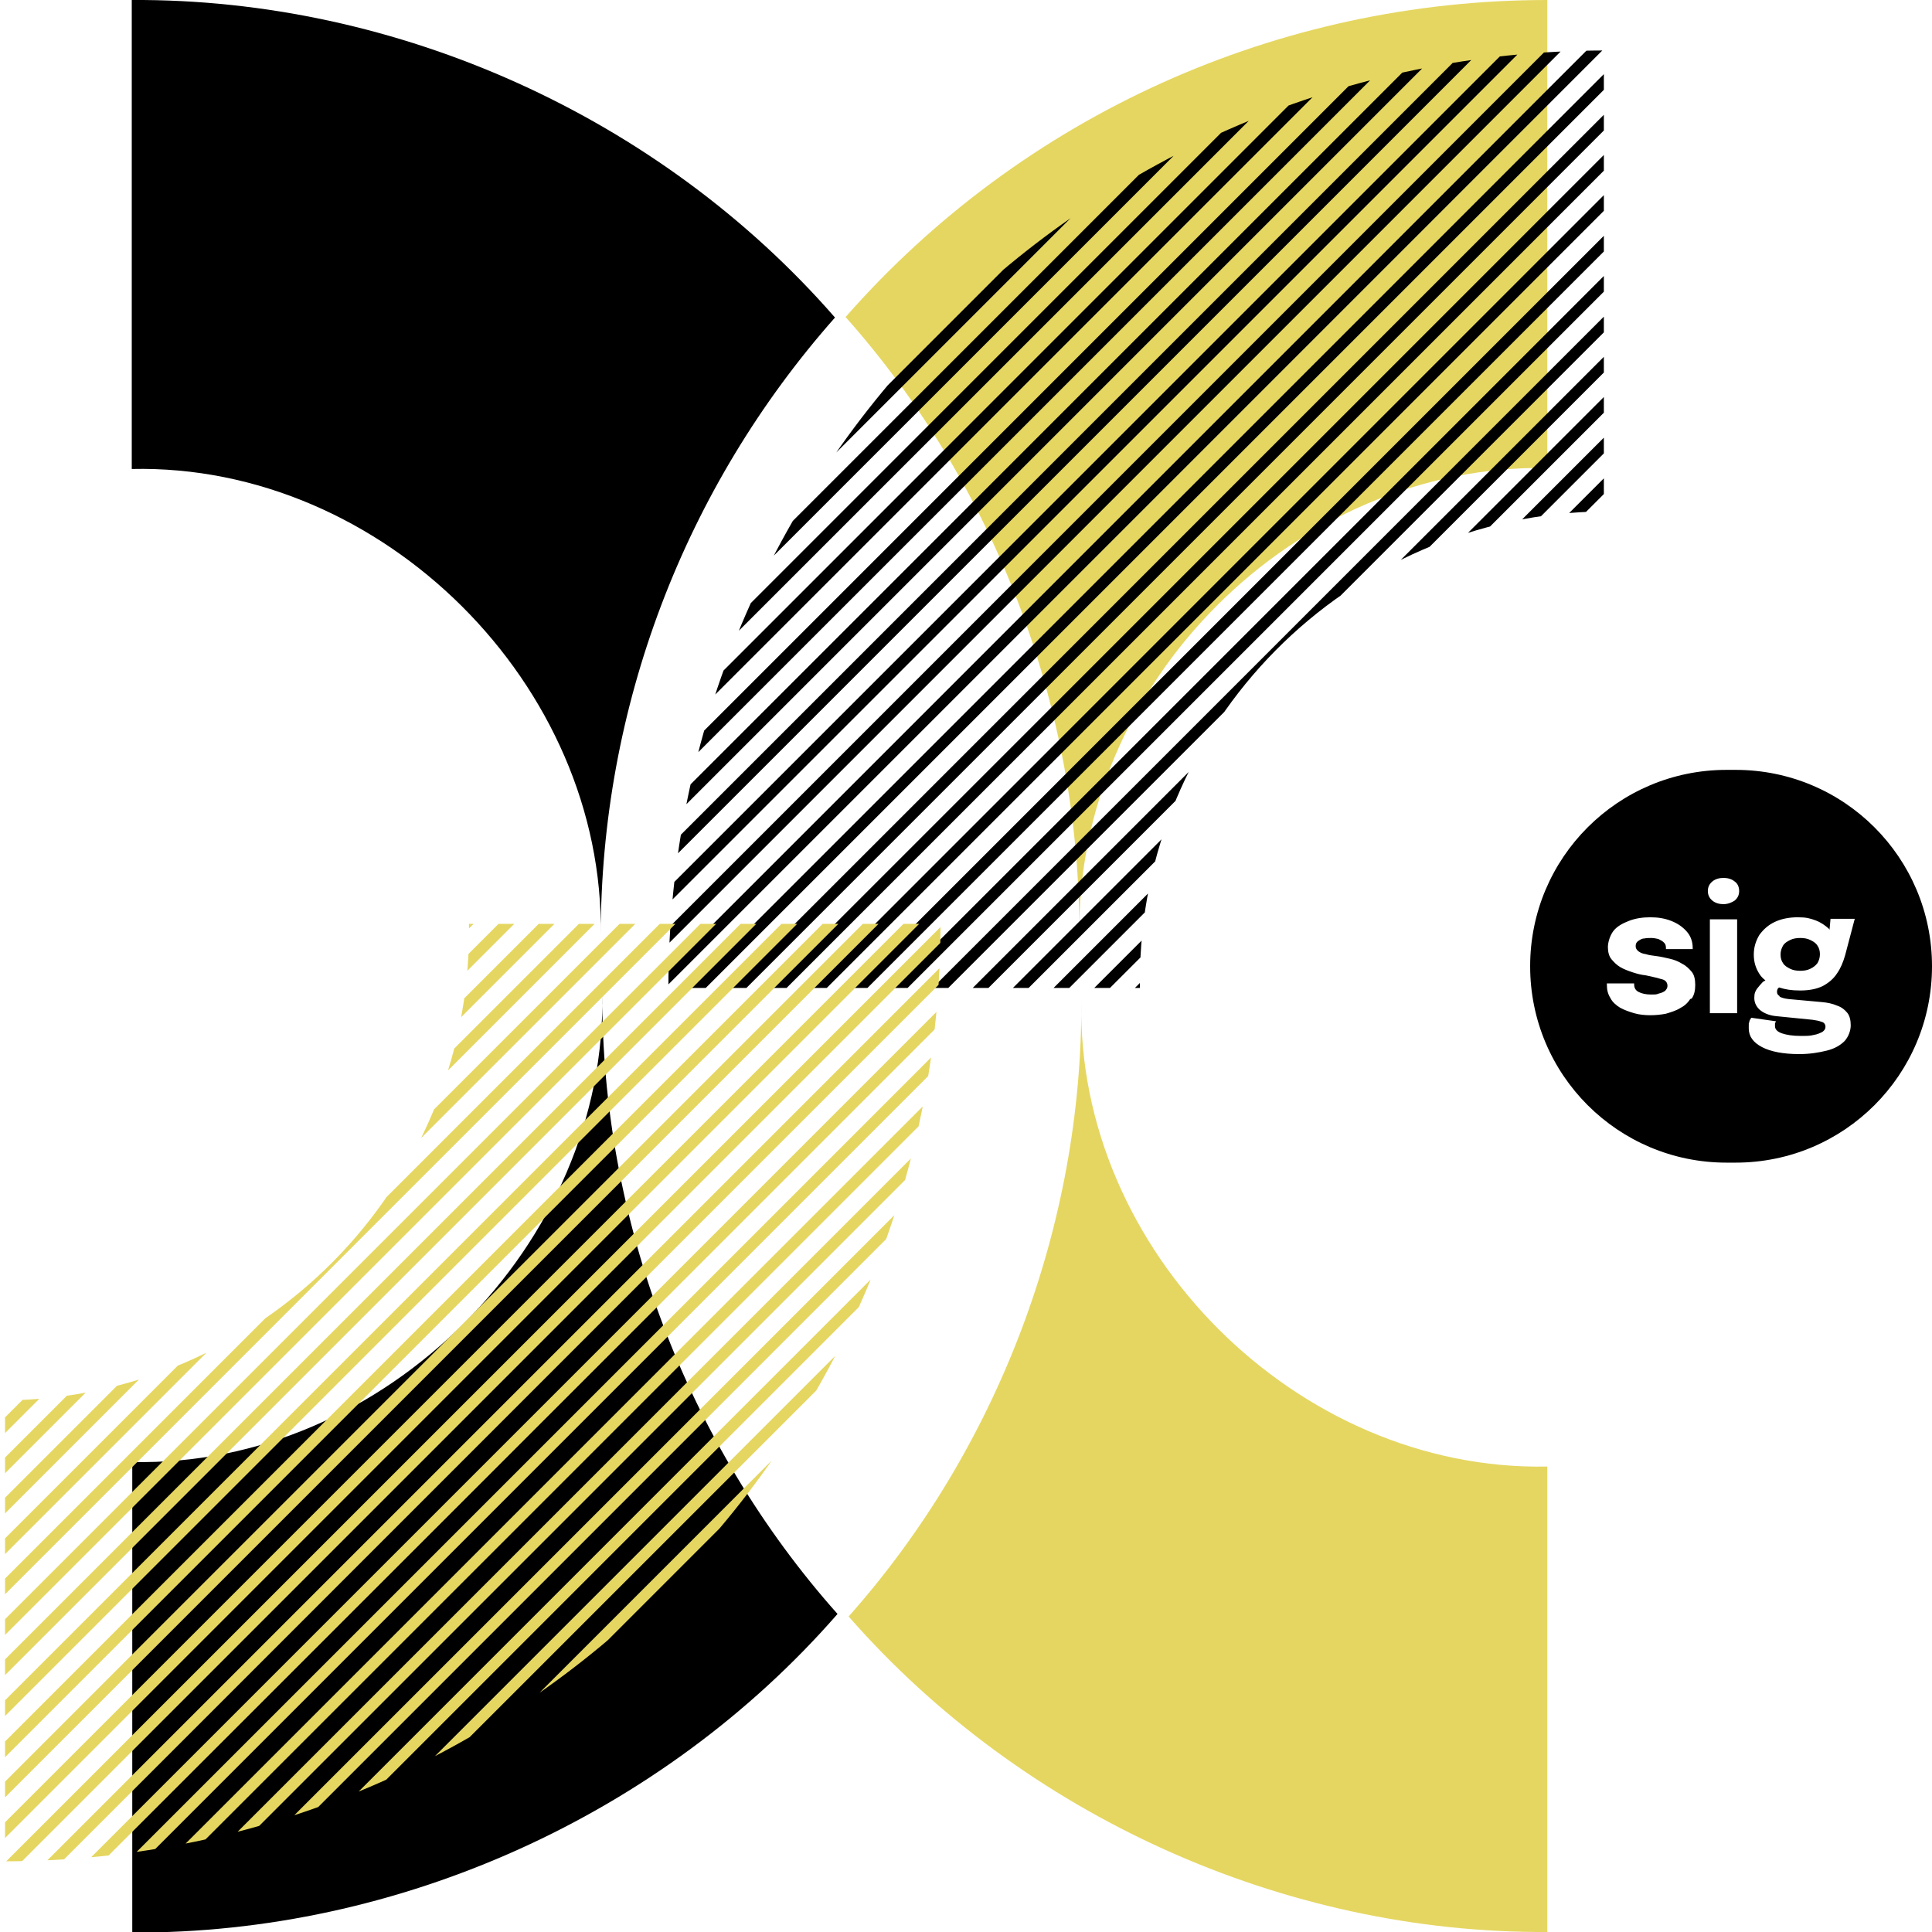 <?xml version="1.0" encoding="UTF-8"?>
<svg id="Layer_1" xmlns="http://www.w3.org/2000/svg" xmlns:xlink="http://www.w3.org/1999/xlink" version="1.1" viewBox="0 0 382.7 382.7">
  <!-- Generator: Adobe Illustrator 29.5.1, SVG Export Plug-In . SVG Version: 2.1.0 Build 141)  -->
  <defs>
    <style>
      .st0 {
        fill: none;
      }

      .st1 {
        clip-path: url(#clippath-1);
      }

      .st2 {
        fill: #e5d661;
      }

      .st3 {
        clip-path: url(#clippath);
      }
    </style>
    <clipPath id="clippath">
      <path class="st0" d="M132.4,195.7h93.4c0-.5,0-1,0-1.5,0-50.9,41-92.4,91.9-92.9V10c-102.4.2-185.3,83.3-185.3,185.7Z"/>
    </clipPath>
    <clipPath id="clippath-1">
      <path class="st0" d="M186.3,183h-93.4c0,.5,0,1,0,1.5,0,50.9-41,92.4-91.9,92.9v91.3c102.4-.2,185.3-83.3,185.3-185.7Z"/>
    </clipPath>
  </defs>
  <g>
    <path d="M119,185.3h0c.8-49.6-43.2-93.5-92.9-92.4V0c52.7-.3,104.7,23.2,139.3,62.9-29.9,33.8-46.4,77.3-46.4,122.4"/>
    <path d="M26.2,382.7v-93.1c49.9,1.1,94.2-43.2,93.1-93.1-.2,45,16.7,89.6,46.6,123.2-34.7,39.8-86.9,63.4-139.7,63.1Z"/>
    <path class="st2" d="M306.5,382.7c-52.3.3-103.9-23.1-138.4-62.5,29.6-33.3,46.3-77.5,46.1-122-1.1,49.5,42.8,93.3,92.3,92.3v92.2h0Z"/>
    <path class="st2" d="M213.8,185.3h0c.2-44.7-16.6-89.1-46.3-122.5C202.6,22.8,253.3,0,306.5,0v92.7c-50.1-.8-93.4,42.5-92.7,92.6"/>
  </g>
  <g>
    <path d="M354.6,191.9c.6.3,1.3.4,2,.4s1.4-.1,2-.4c.6-.3,1-.6,1.4-1.1.3-.5.5-1.1.5-1.8s-.2-1.3-.5-1.7c-.3-.5-.8-.8-1.4-1.1-.6-.3-1.3-.4-2-.4s-1.4.1-2,.4-1.1.6-1.4,1.1c-.3.5-.5,1.1-.5,1.8s.2,1.3.5,1.7c.3.5.8.8,1.4,1.1Z"/>
    <path d="M343.8,152.5h-1.8c-21.5,0-38.9,17.4-38.9,38.9h0c0,21.5,17.4,38.9,38.9,38.9h1.8c21.5,0,38.9-17.4,38.9-38.9h0c0-21.5-17.4-38.9-38.9-38.9ZM334.8,197.9c-.5.8-1.2,1.4-2,1.8-.8.5-1.8.8-2.8,1.1-1,.2-2.1.3-3.1.3s-2.2-.1-3.2-.4c-1-.3-1.9-.6-2.8-1.1-.8-.5-1.5-1.1-1.9-1.9-.5-.8-.7-1.6-.7-2.6v-.3h5.4v.2c0,.7.3,1.2.9,1.5.6.3,1.4.5,2.4.5s1.1,0,1.6-.2c.5-.1.9-.3,1.2-.5.3-.3.5-.6.5-1,0-.6-.3-1.1-1-1.3s-1.8-.5-3.3-.8c-.9-.1-1.7-.3-2.6-.6s-1.7-.6-2.4-1c-.7-.4-1.3-1-1.8-1.6s-.7-1.5-.7-2.4.4-2.3,1.1-3.2,1.8-1.5,3.1-2,2.7-.7,4.2-.7,2.8.2,4.1.7c1.3.5,2.3,1.2,3.1,2.1.8.9,1.2,2,1.2,3.3v.2h-5.3v-.2c0-.5-.1-.8-.4-1.1-.3-.3-.7-.5-1.1-.7-.5-.1-.9-.2-1.4-.2s-.9,0-1.4.1c-.5,0-.9.3-1.2.5-.3.2-.5.5-.5,1s.2.7.5,1c.4.3.8.5,1.5.6.6.2,1.4.3,2.2.4.8.1,1.6.3,2.5.5.9.2,1.7.5,2.5,1,.8.4,1.4,1,1.9,1.6s.7,1.5.7,2.6-.2,2-.7,2.7ZM344.1,200.7h-5.4v-18.6h5.4v18.6ZM343.6,178.4c-.6.4-1.4.7-2.2.7s-1.6-.2-2.2-.7-.9-1.1-.9-1.9.3-1.4.9-1.9,1.4-.7,2.2-.7,1.6.2,2.2.7c.6.4.9,1.1.9,1.9s-.3,1.4-.9,1.9ZM352.5,197.4c.3.2.9.4,1.8.5l6.6.6c1.1.1,2.1.3,3,.7.9.3,1.5.8,2,1.4.5.6.7,1.5.7,2.5s-.4,2.2-1.2,3.1c-.8.8-1.9,1.5-3.5,1.9s-3.4.7-5.5.7c-3.2,0-5.7-.5-7.4-1.4-1.7-.9-2.6-2.1-2.6-3.7s0-.8.1-1.2c0-.3.2-.6.4-.9l4.9.7c0,0-.1.2-.2.4,0,.2,0,.4,0,.6,0,.6.5,1.1,1.4,1.4.9.3,2.1.5,3.6.5s1.9,0,2.7-.2c.7-.1,1.3-.4,1.7-.6.4-.3.6-.6.6-1,0-.5-.3-.9-.8-1-.5-.2-1.1-.3-1.8-.4l-7-.7c-1.3-.1-2.4-.5-3.2-1.1s-1.3-1.5-1.3-2.5.2-1.3.5-1.8c.4-.5.8-1,1.2-1.4.2-.1.3-.2.5-.3-.5-.4-.9-.8-1.2-1.3-.7-1.1-1.1-2.3-1.1-3.8s.4-2.7,1.1-3.9c.8-1.1,1.8-2,3.1-2.6,1.3-.6,2.8-.9,4.5-.9s2.4.2,3.5.6,1.9,1,2.6,1.6c0,0,.2.2.2.3l.2-2.2h4.8l-1.9,7.2c-.4,1.4-.9,2.6-1.6,3.6-.7,1.1-1.7,1.9-2.8,2.5-1.2.6-2.7.9-4.5.9s-2.9-.2-4.2-.6c0,0,0,0,0,0-.3.2-.4.5-.4.9s.2.6.5.8Z"/>
  </g>
  <g class="st3">
    <g>
      <path d="M204.5,323.3l-1.6-1.6,225.2-225.2,1.6,1.6-225.2,225.2Z"/>
      <rect x="153.1" y="204.8" width="318.4" height="2.2" transform="translate(-54.2 281.2) rotate(-45)"/>
      <rect x="149.1" y="200.8" width="318.4" height="2.2" transform="translate(-52.5 277.2) rotate(-45)"/>
      <rect x="145.1" y="196.8" width="318.4" height="2.2" transform="translate(-50.8 273.1) rotate(-45)"/>
      <rect x="141.1" y="192.8" width="318.4" height="2.2" transform="translate(-49.2 269.1) rotate(-45)"/>
      <rect x="137.1" y="188.8" width="318.4" height="2.2" transform="translate(-47.5 265.1) rotate(-45)"/>
      <rect x="133.1" y="184.8" width="318.4" height="2.2" transform="translate(-45.9 261.1) rotate(-45)"/>
      <rect x="129" y="180.8" width="318.4" height="2.2" transform="translate(-44.2 257.1) rotate(-45)"/>
      <rect x="125" y="176.8" width="318.4" height="2.2" transform="translate(-42.5 253.1) rotate(-45)"/>
      <rect x="121" y="172.8" width="318.4" height="2.2" transform="translate(-40.9 249.1) rotate(-45)"/>
      <rect x="117" y="168.8" width="318.4" height="2.2" transform="translate(-39.2 245.1) rotate(-45)"/>
      <rect x="113" y="164.8" width="318.4" height="2.2" transform="translate(-37.6 241.1) rotate(-45)"/>
      <rect x="109" y="160.8" width="318.4" height="2.2" transform="translate(-35.9 237.1) rotate(-45)"/>
      <rect x="105" y="156.7" width="318.4" height="2.2" transform="translate(-34.2 233.1) rotate(-45)"/>
      <rect x="101" y="152.7" width="318.4" height="2.2" transform="translate(-32.6 229.1) rotate(-45)"/>
      <rect x="97" y="148.7" width="318.4" height="2.2" transform="translate(-30.9 225) rotate(-45)"/>
      <rect x="93" y="144.7" width="318.4" height="2.2" transform="translate(-29.3 221) rotate(-45)"/>
      <rect x="89" y="140.7" width="318.4" height="2.2" transform="translate(-27.6 217) rotate(-45)"/>
      <rect x="85" y="136.7" width="318.4" height="2.2" transform="translate(-25.9 213) rotate(-45)"/>
      <rect x="80.9" y="132.7" width="318.4" height="2.2" transform="translate(-24.3 209) rotate(-45)"/>
      <rect x="76.9" y="128.7" width="318.4" height="2.2" transform="translate(-22.6 205) rotate(-45)"/>
      <rect x="72.9" y="124.7" width="318.4" height="2.2" transform="translate(-21 201) rotate(-45)"/>
      <rect x="68.9" y="120.7" width="318.4" height="2.2" transform="translate(-19.3 197) rotate(-45)"/>
      <rect x="64.9" y="116.7" width="318.4" height="2.2" transform="translate(-17.6 193) rotate(-45)"/>
      <rect x="60.9" y="112.7" width="318.4" height="2.2" transform="translate(-16 189) rotate(-45)"/>
      <rect x="56.9" y="108.6" width="318.4" height="2.2" transform="translate(-14.3 185) rotate(-45)"/>
      <rect x="52.9" y="104.6" width="318.4" height="2.2" transform="translate(-12.7 181) rotate(-45)"/>
      <rect x="48.9" y="100.6" width="318.4" height="2.2" transform="translate(-11 177) rotate(-45)"/>
      <rect x="44.9" y="96.6" width="318.4" height="2.2" transform="translate(-9.3 172.9) rotate(-45)"/>
      <rect x="40.9" y="92.6" width="318.4" height="2.2" transform="translate(-7.7 168.9) rotate(-45)"/>
      <rect x="36.9" y="88.6" width="318.4" height="2.2" transform="translate(-6 164.9) rotate(-45)"/>
      <rect x="32.9" y="84.6" width="318.4" height="2.2" transform="translate(-4.4 160.9) rotate(-45)"/>
      <rect x="28.8" y="80.6" width="318.4" height="2.2" transform="translate(-2.7 156.9) rotate(-45)"/>
      <rect x="24.8" y="76.6" width="318.4" height="2.2" transform="translate(-1 152.9) rotate(-45)"/>
      <rect x="20.8" y="72.6" width="318.4" height="2.2" transform="translate(.6 148.9) rotate(-45)"/>
      <rect x="16.8" y="68.6" width="318.4" height="2.2" transform="translate(2.3 144.9) rotate(-45)"/>
      <rect x="12.8" y="64.6" width="318.4" height="2.2" transform="translate(3.9 140.9) rotate(-45)"/>
      <rect x="8.8" y="60.6" width="318.4" height="2.2" transform="translate(5.6 136.9) rotate(-45)"/>
      <rect x="4.8" y="56.5" width="318.4" height="2.2" transform="translate(7.3 132.9) rotate(-45)"/>
      <rect x=".8" y="52.5" width="318.4" height="2.2" transform="translate(8.9 128.9) rotate(-45)"/>
      <rect x="-3.2" y="48.5" width="318.4" height="2.2" transform="translate(10.6 124.9) rotate(-45)"/>
      <rect x="-7.2" y="44.5" width="318.4" height="2.2" transform="translate(12.2 120.8) rotate(-45)"/>
      <rect x="-11.2" y="40.5" width="318.4" height="2.2" transform="translate(13.9 116.8) rotate(-45)"/>
      <rect x="-15.2" y="36.5" width="318.4" height="2.2" transform="translate(15.6 112.8) rotate(-45)"/>
      <rect x="-19.3" y="32.5" width="318.4" height="2.2" transform="translate(17.2 108.8) rotate(-45)"/>
      <rect x="-23.3" y="28.5" width="318.4" height="2.2" transform="translate(18.9 104.8) rotate(-45)"/>
      <rect x="-27.3" y="24.5" width="318.4" height="2.2" transform="translate(20.5 100.8) rotate(-45)"/>
      <rect x="-31.3" y="20.5" width="318.4" height="2.2" transform="translate(22.2 96.8) rotate(-45)"/>
      <path d="M12.1,131l-1.6-1.6L235.7-95.8l1.6,1.6L12.1,131Z"/>
    </g>
  </g>
  <g class="st1">
    <g>
      <path class="st2" d="M114.2,55.3l1.6,1.6-225.2,225.2-1.6-1.6L114.2,55.3Z"/>
      <rect class="st2" x="-152.9" y="171.6" width="318.4" height="2.2" transform="translate(-120.3 55.1) rotate(-45)"/>
      <rect class="st2" x="-148.8" y="175.6" width="318.4" height="2.2" transform="translate(-121.9 59.1) rotate(-45)"/>
      <rect class="st2" x="-144.8" y="179.6" width="318.4" height="2.2" transform="translate(-123.6 63.1) rotate(-45)"/>
      <rect class="st2" x="-140.8" y="183.6" width="318.4" height="2.2" transform="translate(-125.2 67.1) rotate(-45)"/>
      <rect class="st2" x="-136.8" y="187.6" width="318.4" height="2.2" transform="translate(-126.9 71.1) rotate(-45)"/>
      <rect class="st2" x="-132.8" y="191.6" width="318.4" height="2.2" transform="translate(-128.6 75.1) rotate(-45)"/>
      <rect class="st2" x="-128.8" y="195.6" width="318.4" height="2.2" transform="translate(-130.2 79.1) rotate(-45)"/>
      <rect class="st2" x="-124.8" y="199.7" width="318.4" height="2.2" transform="translate(-131.9 83.1) rotate(-45)"/>
      <rect class="st2" x="-120.8" y="203.7" width="318.4" height="2.2" transform="translate(-133.5 87.2) rotate(-45)"/>
      <rect class="st2" x="-116.8" y="207.7" width="318.4" height="2.2" transform="translate(-135.2 91.2) rotate(-45)"/>
      <rect class="st2" x="-112.8" y="211.7" width="318.4" height="2.2" transform="translate(-136.9 95.2) rotate(-45)"/>
      <rect class="st2" x="-108.8" y="215.7" width="318.4" height="2.2" transform="translate(-138.5 99.2) rotate(-45)"/>
      <rect class="st2" x="-104.8" y="219.7" width="318.4" height="2.2" transform="translate(-140.2 103.2) rotate(-45)"/>
      <rect class="st2" x="-100.7" y="223.7" width="318.4" height="2.2" transform="translate(-141.8 107.2) rotate(-45)"/>
      <rect class="st2" x="-96.7" y="227.7" width="318.4" height="2.2" transform="translate(-143.5 111.2) rotate(-45)"/>
      <rect class="st2" x="-92.7" y="231.7" width="318.4" height="2.2" transform="translate(-145.2 115.2) rotate(-45)"/>
      <rect class="st2" x="-88.7" y="235.7" width="318.4" height="2.2" transform="translate(-146.8 119.2) rotate(-45)"/>
      <rect class="st2" x="-84.7" y="239.7" width="318.4" height="2.2" transform="translate(-148.5 123.2) rotate(-45)"/>
      <rect class="st2" x="-80.7" y="243.7" width="318.4" height="2.2" transform="translate(-150.1 127.2) rotate(-45)"/>
      <rect class="st2" x="-76.7" y="247.7" width="318.4" height="2.2" transform="translate(-151.8 131.2) rotate(-45)"/>
      <rect class="st2" x="-72.7" y="251.8" width="318.4" height="2.2" transform="translate(-153.5 135.2) rotate(-45)"/>
      <rect class="st2" x="-68.7" y="255.8" width="318.4" height="2.2" transform="translate(-155.1 139.3) rotate(-45)"/>
      <rect class="st2" x="-64.7" y="259.8" width="318.4" height="2.2" transform="translate(-156.8 143.3) rotate(-45)"/>
      <rect class="st2" x="-60.7" y="263.8" width="318.4" height="2.2" transform="translate(-158.4 147.3) rotate(-45)"/>
      <rect class="st2" x="-56.7" y="267.8" width="318.4" height="2.2" transform="translate(-160.1 151.3) rotate(-45)"/>
      <rect class="st2" x="-52.7" y="271.8" width="318.4" height="2.2" transform="translate(-161.8 155.3) rotate(-45)"/>
      <rect class="st2" x="-48.6" y="275.8" width="318.4" height="2.2" transform="translate(-163.4 159.3) rotate(-45)"/>
      <rect class="st2" x="-44.6" y="279.8" width="318.4" height="2.2" transform="translate(-165.1 163.3) rotate(-45)"/>
      <rect class="st2" x="-40.6" y="283.8" width="318.4" height="2.2" transform="translate(-166.7 167.3) rotate(-45)"/>
      <rect class="st2" x="-36.6" y="287.8" width="318.4" height="2.2" transform="translate(-168.4 171.3) rotate(-45)"/>
      <rect class="st2" x="-32.6" y="291.8" width="318.4" height="2.2" transform="translate(-170.1 175.3) rotate(-45)"/>
      <rect class="st2" x="-28.6" y="295.8" width="318.4" height="2.2" transform="translate(-171.7 179.3) rotate(-45)"/>
      <rect class="st2" x="-24.6" y="299.9" width="318.4" height="2.2" transform="translate(-173.4 183.3) rotate(-45)"/>
      <rect class="st2" x="-20.6" y="303.9" width="318.4" height="2.2" transform="translate(-175 187.4) rotate(-45)"/>
      <rect class="st2" x="-16.6" y="307.9" width="318.4" height="2.2" transform="translate(-176.7 191.4) rotate(-45)"/>
      <rect class="st2" x="-12.6" y="311.9" width="318.4" height="2.2" transform="translate(-178.4 195.4) rotate(-45)"/>
      <rect class="st2" x="-8.6" y="315.9" width="318.4" height="2.2" transform="translate(-180 199.4) rotate(-45)"/>
      <rect class="st2" x="-4.6" y="319.9" width="318.4" height="2.2" transform="translate(-181.7 203.4) rotate(-45)"/>
      <rect class="st2" x="-.5" y="323.9" width="318.4" height="2.2" transform="translate(-183.4 207.4) rotate(-45)"/>
      <rect class="st2" x="3.5" y="327.9" width="318.4" height="2.2" transform="translate(-185 211.4) rotate(-45)"/>
      <rect class="st2" x="7.5" y="331.9" width="318.4" height="2.2" transform="translate(-186.7 215.4) rotate(-45)"/>
      <rect class="st2" x="11.5" y="335.9" width="318.4" height="2.2" transform="translate(-188.3 219.4) rotate(-45)"/>
      <rect class="st2" x="15.5" y="339.9" width="318.4" height="2.2" transform="translate(-190 223.4) rotate(-45)"/>
      <rect class="st2" x="19.5" y="343.9" width="318.4" height="2.2" transform="translate(-191.7 227.4) rotate(-45)"/>
      <rect class="st2" x="23.5" y="347.9" width="318.4" height="2.2" transform="translate(-193.3 231.4) rotate(-45)"/>
      <rect class="st2" x="27.5" y="352" width="318.4" height="2.2" transform="translate(-195 235.4) rotate(-45)"/>
      <rect class="st2" x="31.5" y="356" width="318.4" height="2.2" transform="translate(-196.6 239.5) rotate(-45)"/>
      <path class="st2" d="M306.5,247.7l1.6,1.6-225.2,225.2-1.6-1.6,225.2-225.2Z"/>
    </g>
  </g>
</svg>